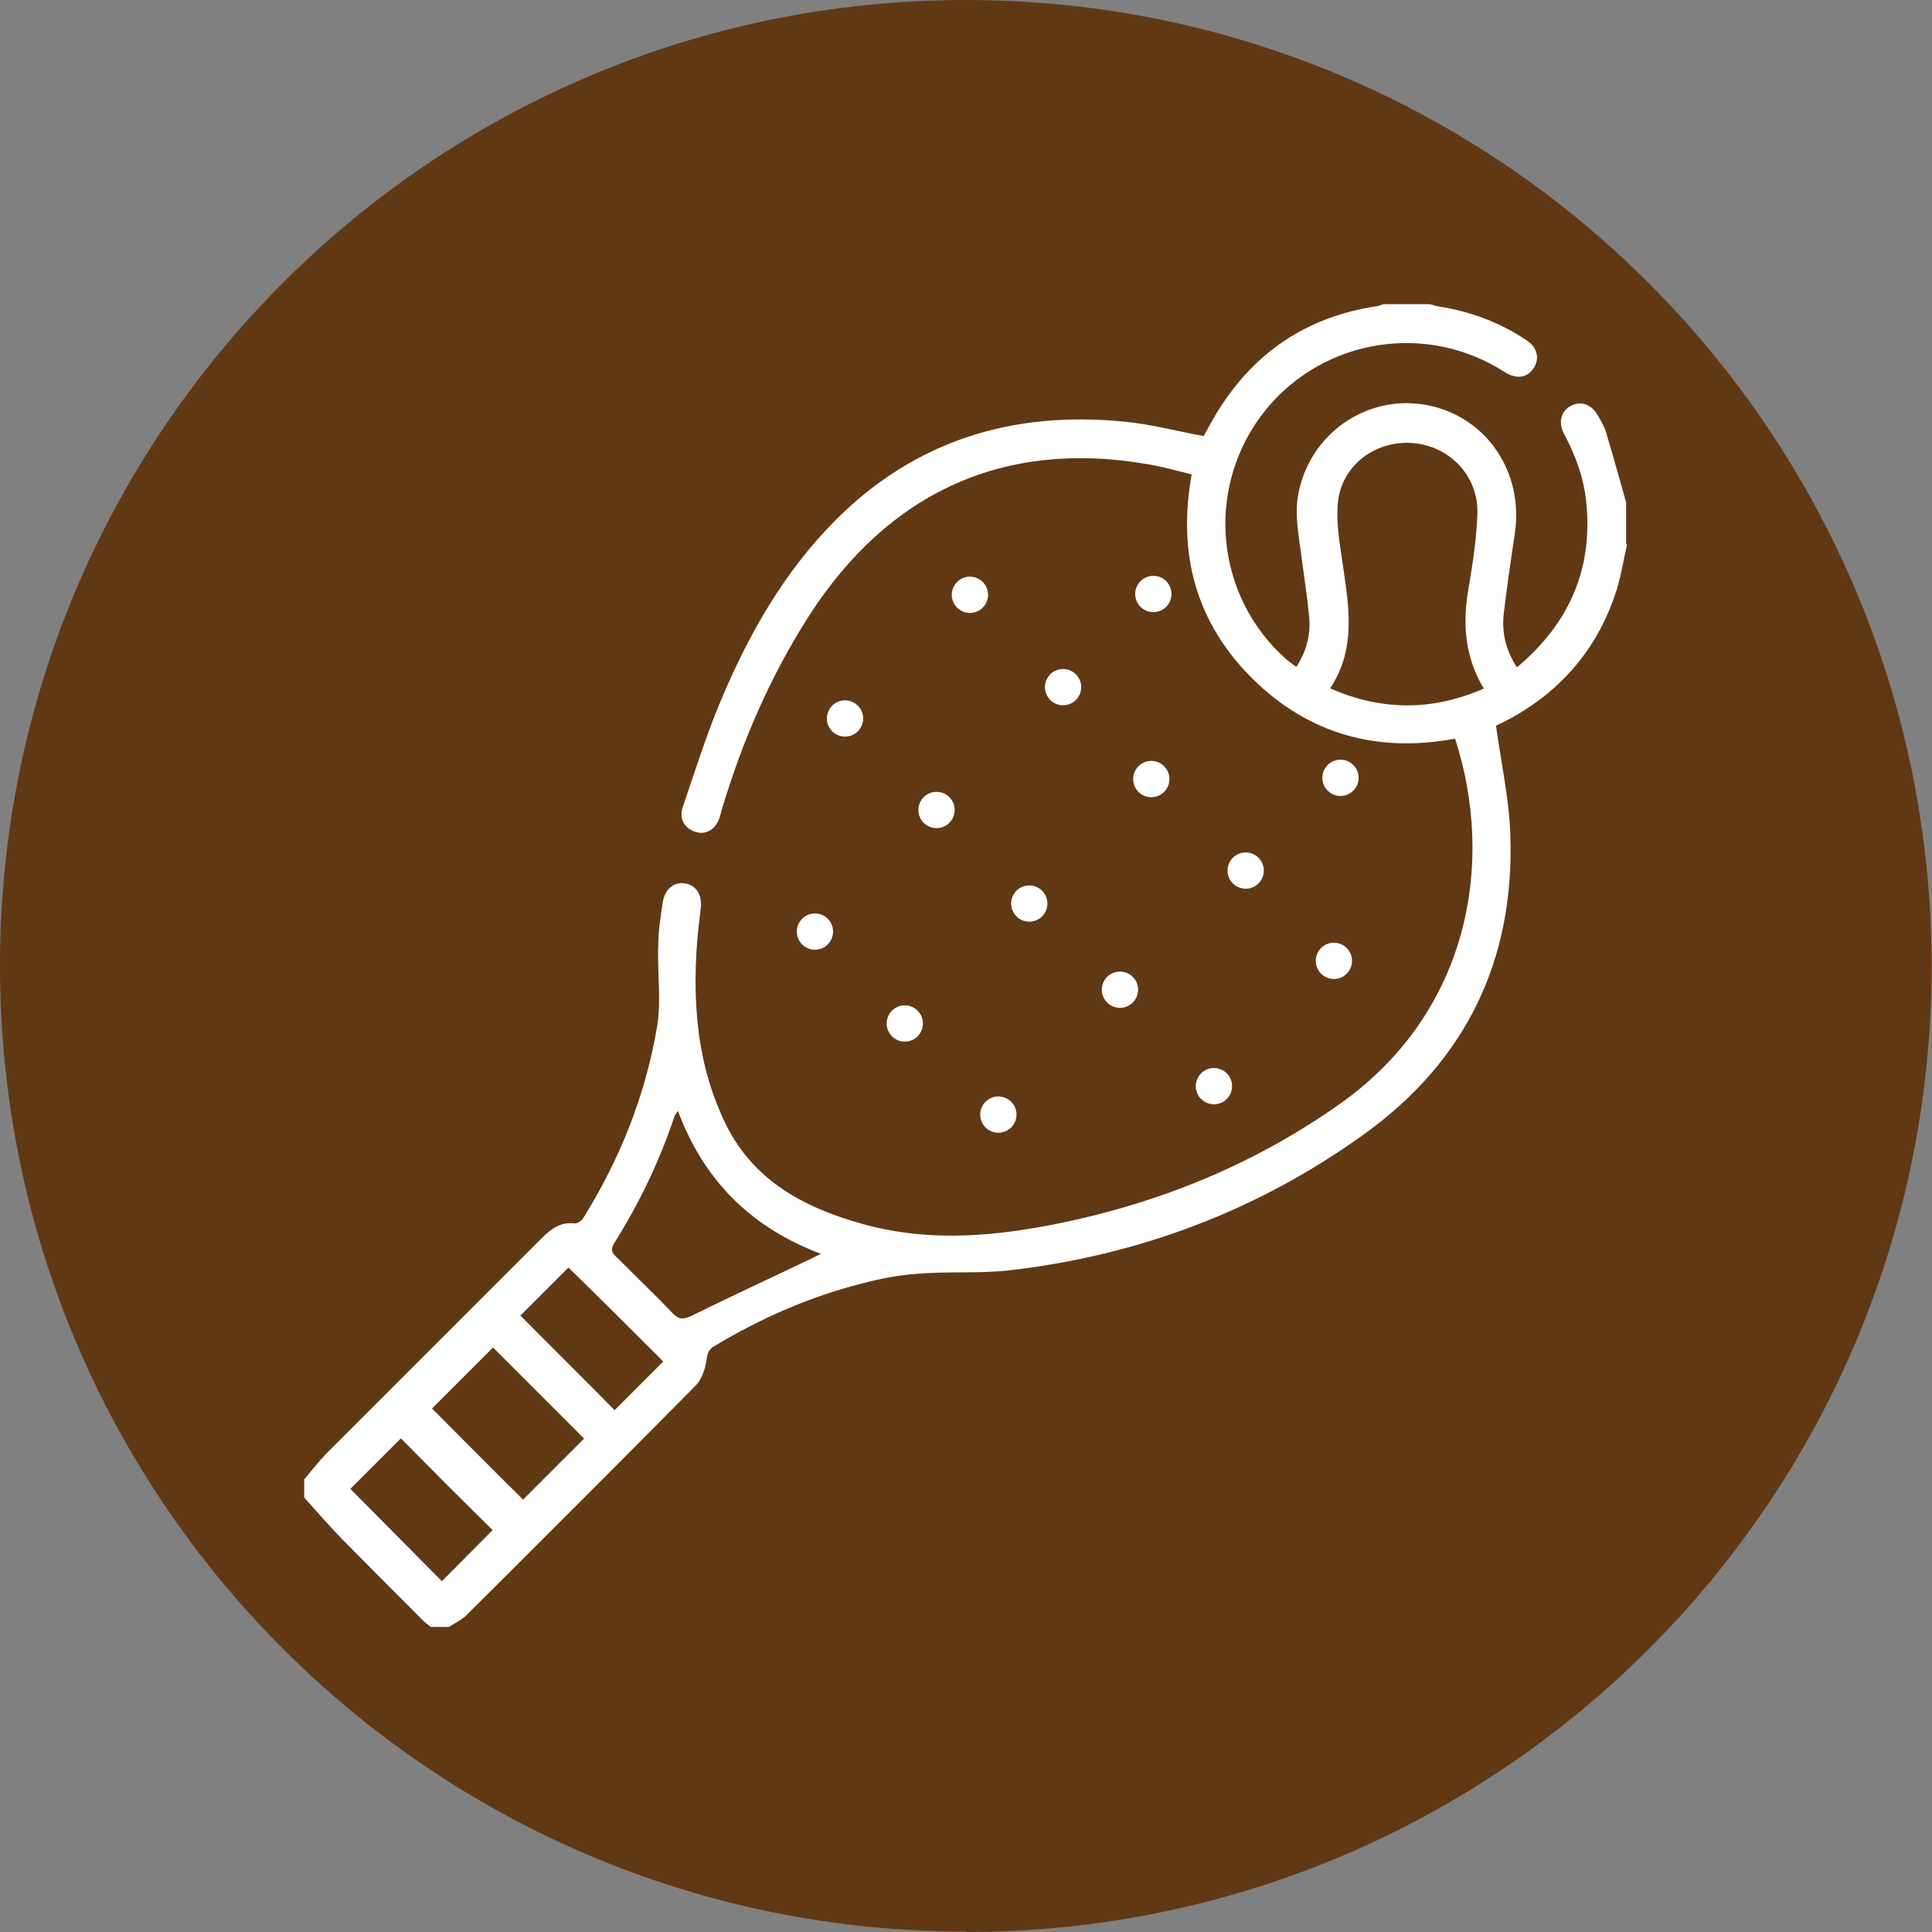 <svg xmlns="http://www.w3.org/2000/svg" xmlns:xlink="http://www.w3.org/1999/xlink" viewBox="0 0 46.87 46.87"><rect x="0" y="0" width="46.87" height="46.87" fill="#808080" stroke="none"/><defs><style>      .cls-1 {        fill: none;      }      .cls-1, .cls-2, .cls-3 {        stroke-width: 0px;      }      .cls-2 {        fill: #613814;      }      .cls-4 {        clip-path: url(#clippath);      }      .cls-3 {        fill: #fff;      }    </style><clipPath id="clippath"><rect class="cls-1" y="0" width="46.87" height="46.87"></rect></clipPath></defs><g id="Capa_2" data-name="Capa 2"><g class="cls-4"><path class="cls-2" d="M23.43,46.87c12.94,0,23.43-10.49,23.43-23.43S36.37,0,23.43,0,0,10.49,0,23.43s10.49,23.43,23.43,23.43"></path></g></g><g id="Capa_1" data-name="Capa 1"><g><circle class="cls-3" cx="23.53" cy="14.43" r=".44"></circle><circle class="cls-3" cx="22.72" cy="19.65" r=".44"></circle><circle class="cls-3" cx="24.97" cy="21.92" r=".44"></circle><circle class="cls-3" cx="27.17" cy="24.01" r=".44"></circle><circle class="cls-3" cx="27.93" cy="18.9" r=".44"></circle><circle class="cls-3" cx="30.22" cy="21.12" r=".44"></circle><circle class="cls-3" cx="29.45" cy="26.35" r=".44"></circle><circle class="cls-3" cx="32.36" cy="23.31" r=".44"></circle><circle class="cls-3" cx="32.52" cy="18.87" r=".44"></circle><circle class="cls-3" cx="24.22" cy="27.04" r=".44"></circle><circle class="cls-3" cx="21.95" cy="24.83" r=".44"></circle><circle class="cls-3" cx="19.77" cy="22.6" r=".44"></circle><circle class="cls-3" cx="25.79" cy="16.67" r=".44"></circle><circle class="cls-3" cx="27.98" cy="14.41" r=".44"></circle><circle class="cls-3" cx="20.5" cy="17.43" r=".44"></circle><path class="cls-3" d="M39.47,13.22c-.09.39-.15.8-.28,1.18-.47,1.41-1.4,2.45-2.72,3.12-.07.03-.13.06-.2.1-.02,0-.03.03.02-.03.13.93.32,1.79.35,2.65.11,3.04-1.07,5.49-3.54,7.27-2.58,1.86-5.48,2.95-8.63,3.31-.72.08-1.46.02-2.19.08-.46.03-.93.12-1.38.24-1.26.32-2.44.84-3.56,1.51-.14.08-.18.17-.2.34-.03.21-.11.46-.25.61-1.85,1.87-3.71,3.73-5.57,5.58-.12.12-.29.2-.43.29h-.44c-.07-.06-.15-.11-.21-.18-.64-.64-1.28-1.28-1.92-1.93-.32-.33-.63-.68-.94-1.03,0-.15,0-.29,0-.44.17-.2.34-.42.52-.61,1.75-1.75,3.5-3.5,5.25-5.25.22-.22.45-.39.79-.35.07,0,.17-.06.21-.13.89-1.43,1.51-2.98,1.79-4.64.11-.65,0-1.33.03-2,0-.34.06-.69.11-1.03.05-.31.27-.49.53-.45.28.04.43.28.39.61-.14,1.05-.18,2.1-.03,3.15.11.74.32,1.44.65,2.11.68,1.35,1.88,1.99,3.26,2.38,1.49.43,3,.34,4.5.06,2.59-.49,4.98-1.44,7.14-2.97,3.14-2.23,3.75-5.87,2.78-8.85-1.87.35-3.54-.1-4.91-1.45-1.37-1.36-1.83-3.02-1.48-4.96-.36-.09-.71-.19-1.08-.25-3.46-.6-6.27.67-8.21,3.69-.92,1.44-1.6,3-2.09,4.63-.03.1-.05.2-.09.3-.1.26-.34.38-.57.3-.26-.08-.4-.32-.31-.59.29-.85.56-1.71.9-2.53.68-1.63,1.54-3.16,2.79-4.42,1.94-1.96,4.33-2.68,7.03-2.41.64.06,1.27.23,1.92.35.14-.25.29-.54.47-.8.89-1.33,2.14-2.11,3.72-2.35.06,0,.12-.04.17-.05.38,0,.75,0,1.13,0,.08.02.16.05.24.06.76.12,1.47.39,2.11.82.26.17.32.45.16.68-.15.22-.39.26-.66.11-.05-.03-.11-.07-.16-.1-1.95-1.17-4.47-.66-5.81,1.17-1.33,1.83-1.06,4.37.63,5.87.08.07.16.12.25.19.25-.39.35-.79.31-1.21-.04-.45-.11-.89-.17-1.34-.07-.6-.22-1.19-.06-1.8.35-1.4,1.71-2.27,3.1-2,1.43.28,2.34,1.62,2.12,3.11-.1.65-.19,1.3-.27,1.95-.05.46.05.88.32,1.3,1.24-1.04,1.83-2.33,1.69-3.93-.05-.61-.25-1.18-.54-1.72-.16-.3-.08-.57.17-.7.25-.12.49-.03.65.25.07.13.15.25.19.39.17.57.33,1.14.49,1.71v1ZM36,16.71c-.48-.8-.52-1.61-.37-2.46.1-.58.19-1.18.21-1.77.04-.91-.65-1.65-1.55-1.73-.9-.08-1.73.52-1.83,1.42-.05.47.03.95.1,1.42.15,1.05.37,2.11-.29,3.11,1.26.55,2.48.55,3.74,0ZM16.44,26.96c-.04.06-.07.09-.08.13-.36,1.08-.85,2.1-1.46,3.07-.1.16-.05.24.06.34.45.45.91.89,1.35,1.35.15.16.26.17.47.07.97-.48,1.95-.93,2.93-1.4.06-.03.11-.06.21-.1-1.7-.64-2.84-1.78-3.47-3.46ZM11.96,32.69c-.52.52-1.02,1.02-1.48,1.48.73.73,1.49,1.5,2.21,2.21.48-.48.98-.98,1.48-1.48-.73-.73-1.49-1.49-2.21-2.21ZM9.73,34.89c-.42.42-.84.84-1.23,1.23.74.75,1.5,1.51,2.22,2.24.41-.41.83-.84,1.23-1.24-.73-.72-1.49-1.48-2.22-2.22ZM12.63,31.92c.77.78,1.54,1.54,2.28,2.29.39-.39.79-.79,1.18-1.18-.75-.75-1.52-1.52-2.3-2.28-.38.38-.78.78-1.17,1.17Z"></path></g></g></svg>